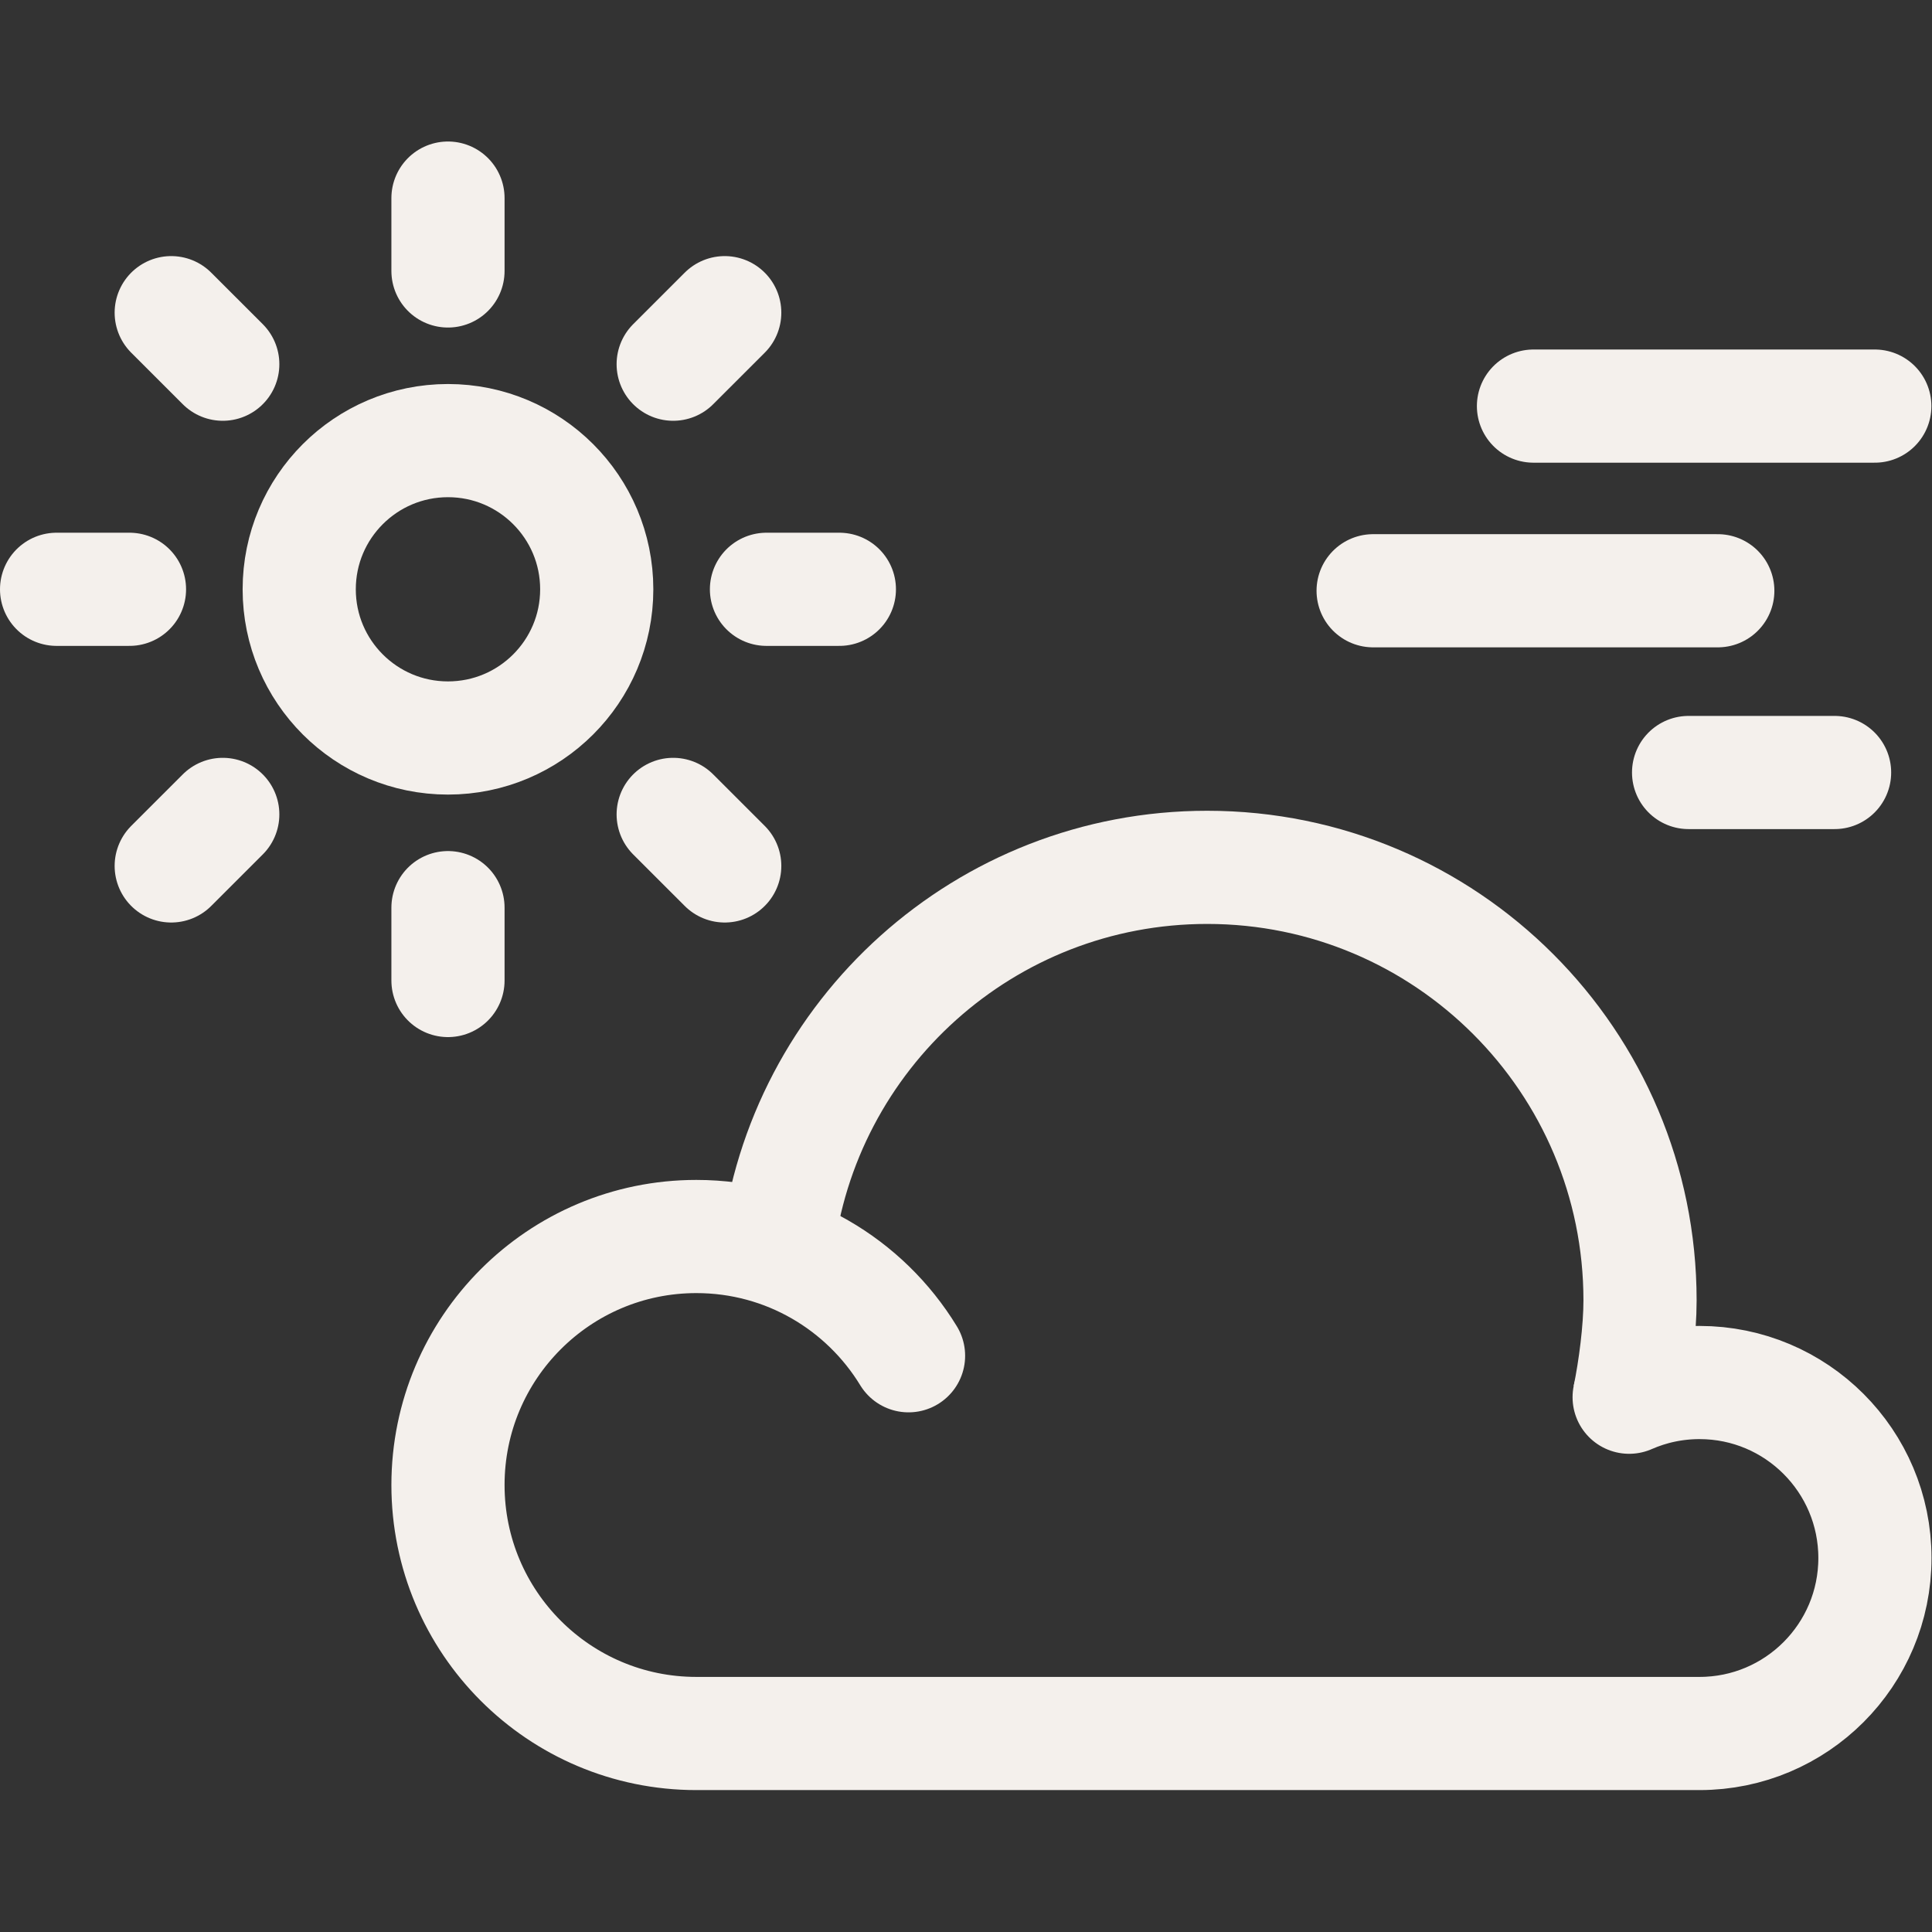<svg version="1.1" id="svg1089" xml:space="preserve" width="299.988" height="299.988" viewBox="0 0 682.667 682.667" xmlns="http://www.w3.org/2000/svg" xmlns:svg="http://www.w3.org/2000/svg" xmlns:xlink="http://www.w3.org/1999/xlink" xmlns:svgjs="http://svgjs.dev/svgjs"><rect x="0" y="0" width="682.667" height="682.667" fill="#333333" stroke="none"/><g width="100%" height="100%" transform="matrix(1,0,0,1,0,0)"><defs id="defs1093"><clipPath clipPathUnits="userSpaceOnUse" id="clipPath1103"><path d="M 0,512 H 512 V 0 H 0 Z" id="path1101" fill="#f4f0ec" fill-opacity="1" data-original-color="#000000ff" stroke="none" stroke-opacity="1"/></clipPath></defs><g id="g1095" transform="matrix(1.333,0,0,-1.333,0,682.667)"><g id="g1097"><g id="g1099" clip-path="url(#clipPath1103)"><g id="g1105" transform="translate(206.016,180.785)"><path d="m 0,0 c 6.62,57.103 55.123,101.429 113.975,101.429 63.371,0 114.744,-51.397 114.744,-114.798 0,-7.925 -1.357,-18.184 -2.886,-25.657" style="stroke-linecap: butt; stroke-linejoin: miter; stroke-miterlimit: 10; stroke-dasharray: none;" id="path1107" fill="none" fill-opacity="1" stroke="#f4f0ec" stroke-opacity="1" data-original-stroke-color="#000000ff" stroke-width="30" data-original-stroke-width="30"/></g><g id="g1109" transform="translate(431.85,141.759)"><path d="m 0,0 c 5.71,2.505 12.02,3.895 18.654,3.895 25.679,0 46.496,-20.827 46.496,-46.518 0,-25.691 -20.817,-46.518 -46.496,-46.518 h -265.916 c -36.362,0 -65.839,29.491 -65.839,65.87 0,36.379 29.477,65.87 65.839,65.87 23.82,0 44.685,-12.655 56.245,-31.611" style="stroke-linecap: round; stroke-linejoin: miter; stroke-miterlimit: 10; stroke-dasharray: none;" id="path1111" fill="none" fill-opacity="1" stroke="#f4f0ec" stroke-opacity="1" data-original-stroke-color="#000000ff" stroke-width="30" data-original-stroke-width="30"/></g><g id="g1113" transform="translate(158.182,355.918)"><path d="m 0,0 c 0,-21.768 -17.655,-39.415 -39.434,-39.415 -21.778,0 -39.433,17.647 -39.433,39.415 0,21.769 17.655,39.416 39.433,39.416 C -17.655,39.416 0,21.769 0,0 Z" style="stroke-linecap: round; stroke-linejoin: round; stroke-miterlimit: 10; stroke-dasharray: none;" id="path1115" fill="none" fill-opacity="1" stroke="#f4f0ec" stroke-opacity="1" data-original-stroke-color="#000000ff" stroke-width="30" data-original-stroke-width="30"/></g><g id="g1117" transform="translate(118.749,271.532)"><path d="M 0,0 V -19.313" style="stroke-linecap: round; stroke-linejoin: round; stroke-miterlimit: 10; stroke-dasharray: none;" id="path1119" fill="none" fill-opacity="1" stroke="#f4f0ec" stroke-opacity="1" data-original-stroke-color="#000000ff" stroke-width="30" data-original-stroke-width="30"/></g><g id="g1121" transform="translate(118.749,459.618)"><path d="M 0,0 V -19.313" style="stroke-linecap: round; stroke-linejoin: round; stroke-miterlimit: 10; stroke-dasharray: none;" id="path1123" fill="none" fill-opacity="1" stroke="#f4f0ec" stroke-opacity="1" data-original-stroke-color="#000000ff" stroke-width="30" data-original-stroke-width="30"/></g><g id="g1125" transform="translate(34.323,355.918)"><path d="M 0,0 H -19.323" style="stroke-linecap: round; stroke-linejoin: round; stroke-miterlimit: 10; stroke-dasharray: none;" id="path1127" fill="none" fill-opacity="1" stroke="#f4f0ec" stroke-opacity="1" data-original-stroke-color="#000000ff" stroke-width="30" data-original-stroke-width="30"/></g><g id="g1129" transform="translate(222.497,355.918)"><path d="M 0,0 H -19.323" style="stroke-linecap: round; stroke-linejoin: round; stroke-miterlimit: 10; stroke-dasharray: none;" id="path1131" fill="none" fill-opacity="1" stroke="#f4f0ec" stroke-opacity="1" data-original-stroke-color="#000000ff" stroke-width="30" data-original-stroke-width="30"/></g><g id="g1133" transform="translate(59.051,296.248)"><path d="M 0,0 -13.664,-13.657" style="stroke-linecap: round; stroke-linejoin: round; stroke-miterlimit: 10; stroke-dasharray: none;" id="path1135" fill="none" fill-opacity="1" stroke="#f4f0ec" stroke-opacity="1" data-original-stroke-color="#000000ff" stroke-width="30" data-original-stroke-width="30"/></g><g id="g1137" transform="translate(192.11,429.245)"><path d="M 0,0 -13.664,-13.657" style="stroke-linecap: round; stroke-linejoin: round; stroke-miterlimit: 10; stroke-dasharray: none;" id="path1139" fill="none" fill-opacity="1" stroke="#f4f0ec" stroke-opacity="1" data-original-stroke-color="#000000ff" stroke-width="30" data-original-stroke-width="30"/></g><g id="g1141" transform="translate(59.051,415.588)"><path d="M 0,0 -13.664,13.657" style="stroke-linecap: round; stroke-linejoin: round; stroke-miterlimit: 10; stroke-dasharray: none;" id="path1143" fill="none" fill-opacity="1" stroke="#f4f0ec" stroke-opacity="1" data-original-stroke-color="#000000ff" stroke-width="30" data-original-stroke-width="30"/></g><g id="g1145" transform="translate(192.11,282.591)"><path d="M 0,0 -13.664,13.657" style="stroke-linecap: round; stroke-linejoin: round; stroke-miterlimit: 10; stroke-dasharray: none;" id="path1147" fill="none" fill-opacity="1" stroke="#f4f0ec" stroke-opacity="1" data-original-stroke-color="#000000ff" stroke-width="30" data-original-stroke-width="30"/></g><g id="g1149" transform="translate(363.985,355.532)"><path d="M 0,0 H 91.362" style="stroke-linecap: round; stroke-linejoin: round; stroke-miterlimit: 10; stroke-dasharray: none;" id="path1151" fill="none" fill-opacity="1" stroke="#f4f0ec" stroke-opacity="1" data-original-stroke-color="#000000ff" stroke-width="30" data-original-stroke-width="30"/></g><g id="g1153" transform="translate(447.606,307.356)"><path d="M 0,0 H 38.699" style="stroke-linecap: round; stroke-linejoin: round; stroke-miterlimit: 10; stroke-dasharray: none;" id="path1155" fill="none" fill-opacity="1" stroke="#f4f0ec" stroke-opacity="1" data-original-stroke-color="#000000ff" stroke-width="30" data-original-stroke-width="30"/></g><g id="g1157" transform="translate(406.488,404.481)"><path d="M 0,0 H 90.479" style="stroke-linecap: round; stroke-linejoin: round; stroke-miterlimit: 10; stroke-dasharray: none;" id="path1159" fill="none" fill-opacity="1" stroke="#f4f0ec" stroke-opacity="1" data-original-stroke-color="#000000ff" stroke-width="30" data-original-stroke-width="30"/></g></g></g></g></g></svg>